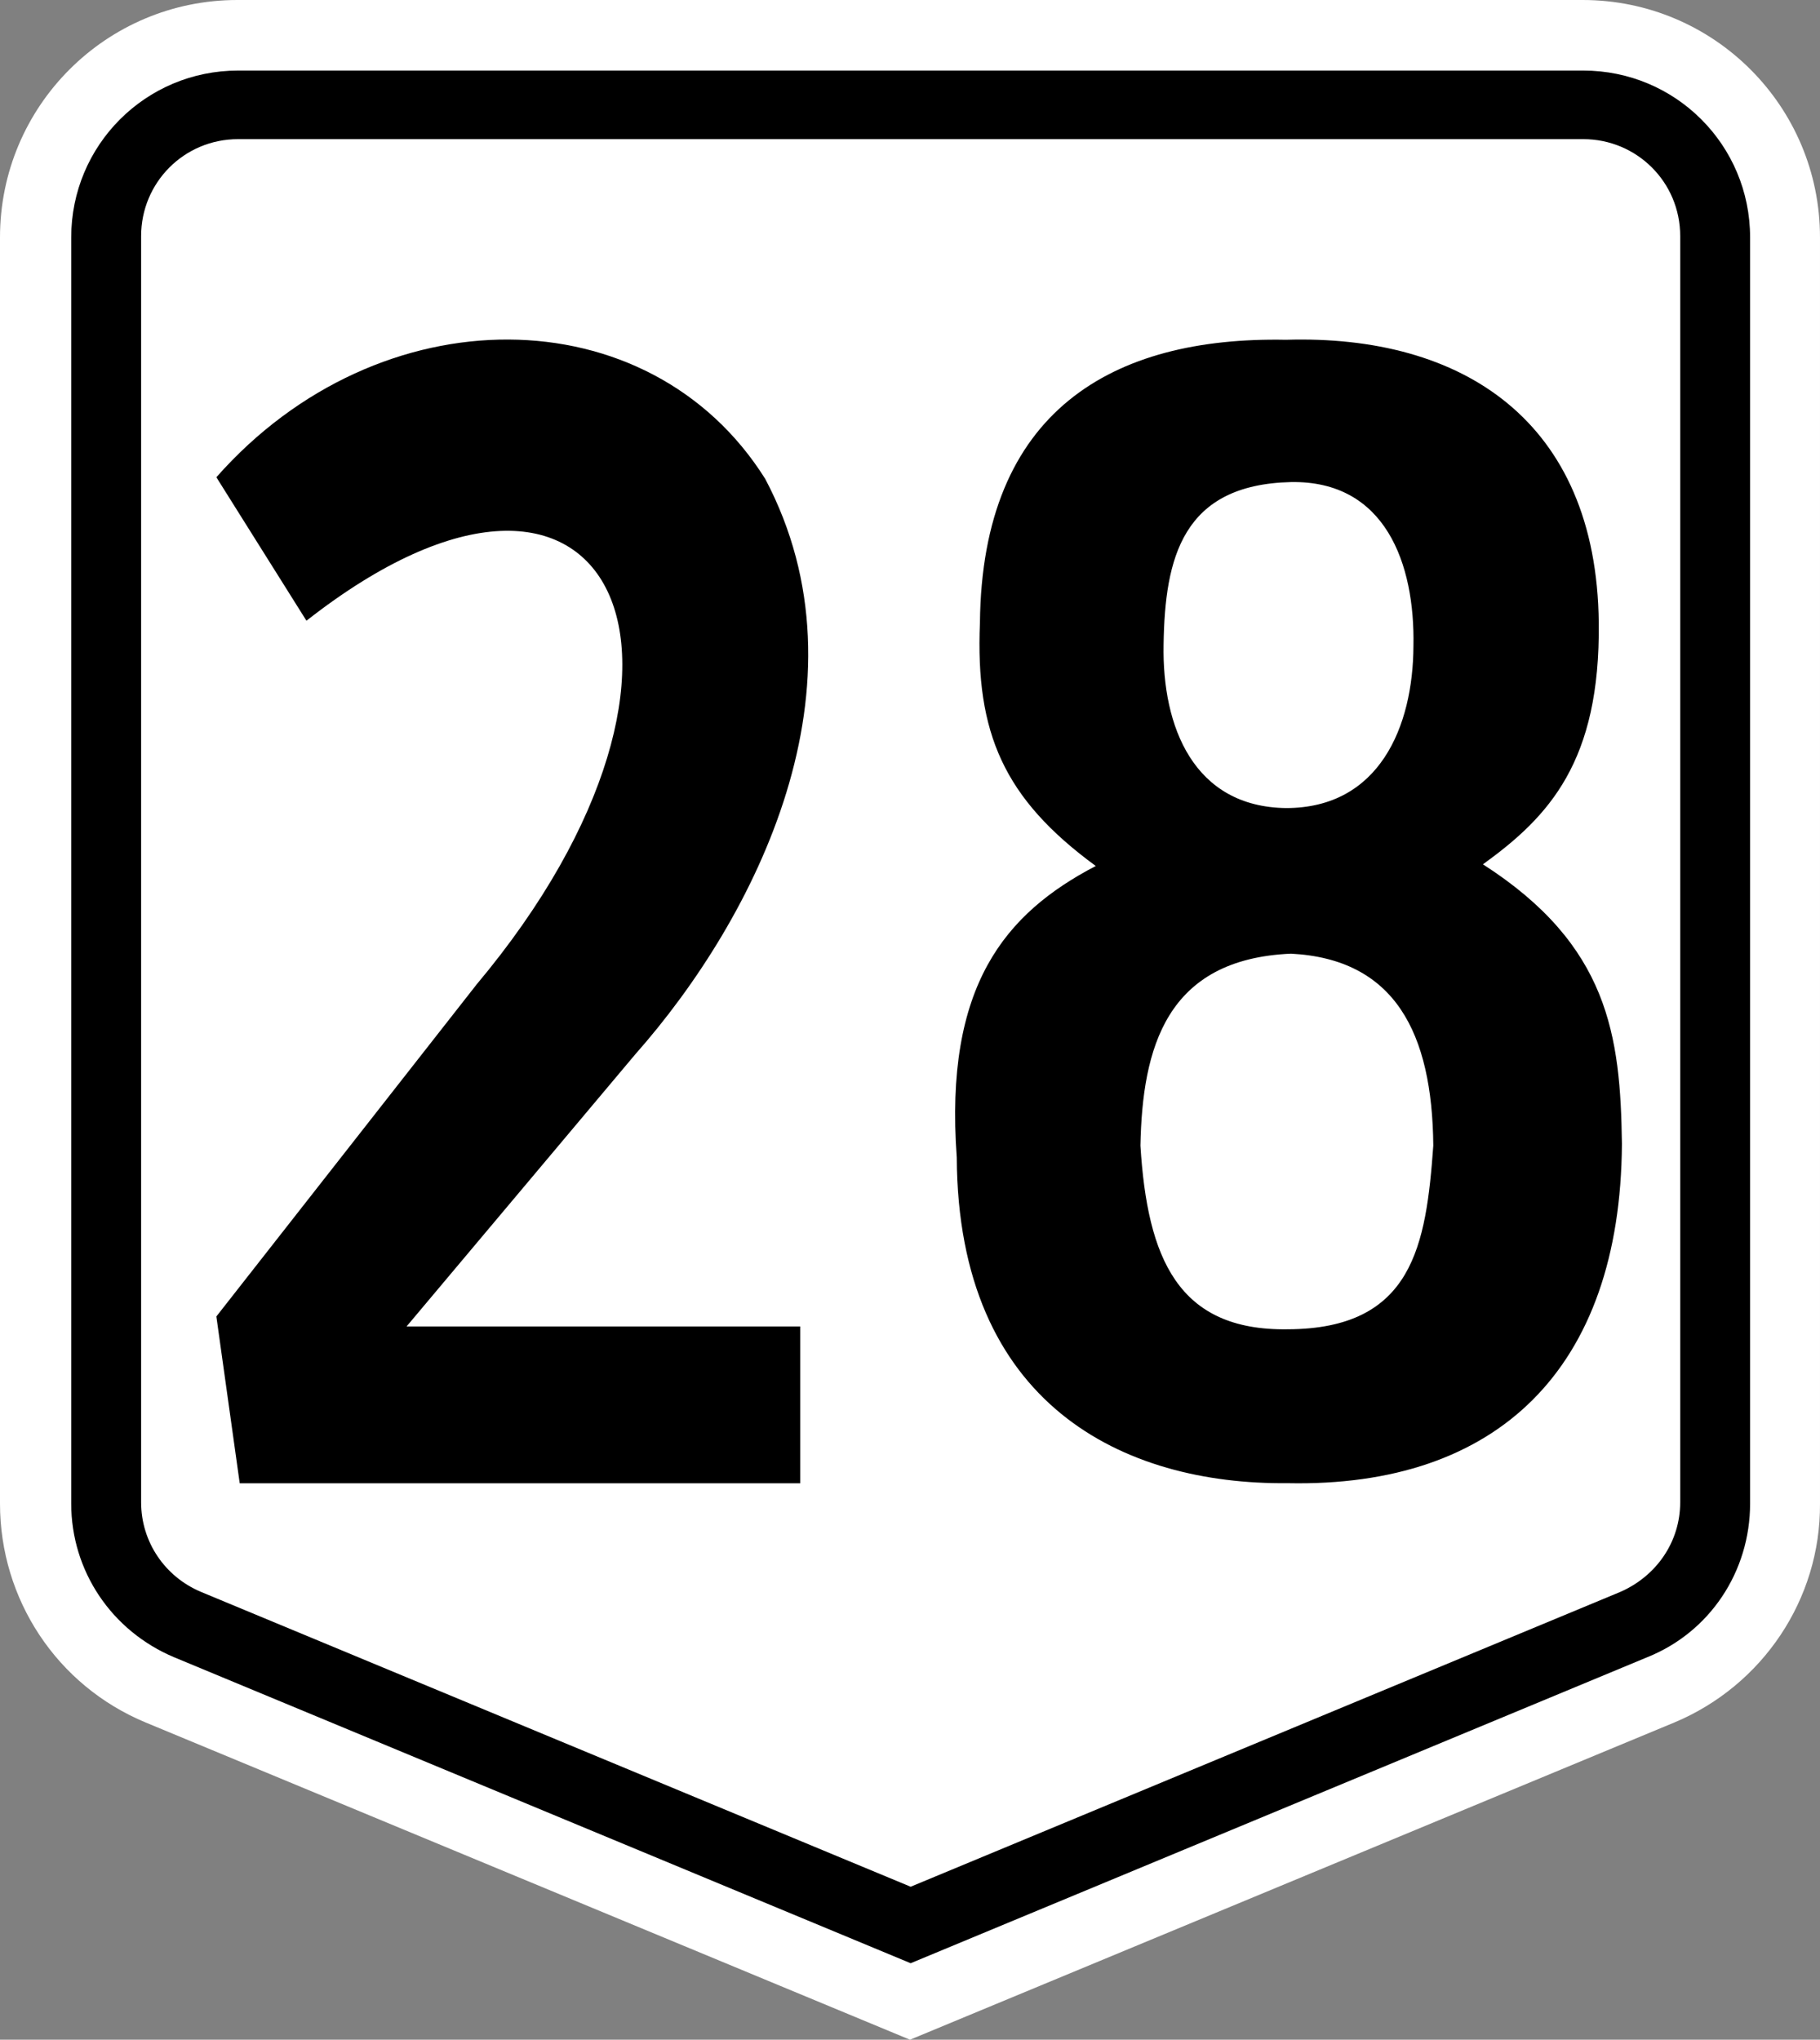 <?xml version="1.0" encoding="UTF-8" standalone="no"?>
<!-- Generator: Adobe Illustrator 18.1.1, SVG Export Plug-In . SVG Version: 6.00 Build 0)  -->

<svg
   xmlns:dc="http://purl.org/dc/elements/1.1/"
   xmlns:cc="http://creativecommons.org/ns#"
   xmlns:rdf="http://www.w3.org/1999/02/22-rdf-syntax-ns#"
   xmlns:svg="http://www.w3.org/2000/svg"
   xmlns="http://www.w3.org/2000/svg"
   xmlns:sodipodi="http://sodipodi.sourceforge.net/DTD/sodipodi-0.dtd"
   xmlns:inkscape="http://www.inkscape.org/namespaces/inkscape"
   version="1.1"
   x="0px"
   y="0px"
   viewBox="0 0 276.001 309.3"
   enable-background="new 0 0 466.7 600"
   xml:space="preserve"
   id="svg2"
   inkscape:version="0.92.2 (5c3e80d, 2017-08-06)"
   sodipodi:docname="N28_(Philippines).svg"
   width="294.401"
   height="329.92"
   inkscape:export-filename="C:\Users\Shaun\Desktop\New Route Markers\N50_(Philippines).svg.png"
   inkscape:export-xdpi="105.27"
   inkscape:export-ydpi="105.27"><rect x="0" y="0" width="276.001" height="309.3" fill="#808080" stroke="none"/><defs
     id="defs43" /><sodipodi:namedview
     pagecolor="#ffffff"
     bordercolor="#666666"
     borderopacity="1"
     objecttolerance="10"
     gridtolerance="10"
     guidetolerance="10"
     inkscape:pageopacity="0"
     inkscape:pageshadow="2"
     inkscape:window-width="1366"
     inkscape:window-height="705"
     id="namedview41"
     showgrid="false"
     inkscape:zoom="0.70710678"
     inkscape:cx="512.73166"
     inkscape:cy="162.78095"
     inkscape:window-x="-4"
     inkscape:window-y="-4"
     inkscape:window-maximized="1"
     inkscape:current-layer="g23"><inkscape:grid
       type="xygrid"
       id="grid3401"
       originx="0"
       originy="0"
       spacingx="1"
       spacingy="1" /></sodipodi:namedview><g
     id="g12"
     transform="translate(-95.2,-60.3)"><g
       id="g3403"><g
         id="g23"><g
           id="g34"><g
             id="g32"><g
               id="g24"><g
                 id="g37"><g
                   id="g14"><path
                     style="fill:#ffffff;fill-opacity:1"
                     inkscape:connector-curvature="0"
                     id="path16"
                     d="M 349.1,321.5 233.2,369.6 117.3,321.5 C 103.8,315.9 95.2,302.8 95.2,288.3 v -192 c 0,-19.9 16.1,-36 36,-36 h 204 c 19.9,0 36,16.1 36,36 v 192 c 0.1,14.5 -8.7,27.6 -22.1,33.2 z" /><path
                     inkscape:connector-curvature="0"
                     id="path18"
                     d="M 121.6,311.6 C 112.1,307.6 106,298.5 106,288.3 V 96.3 C 106,82.3 117.3,71 131.3,71 h 204 c 14,0 25.3,11.3 25.3,25.3 v 192 c 0,10.3 -6.1,19.5 -15.6,23.3 L 233.3,358 Z" /><path
                     style="fill:#ffffff"
                     inkscape:connector-curvature="0"
                     id="path20"
                     d="m 125.7,301.7 c -5.5,-2.3 -9.1,-7.6 -9.1,-13.6 v -192 c 0,-8.1 6.5,-14.7 14.7,-14.7 h 204 c 8.1,0 14.7,6.5 14.7,14.7 v 192 c 0,6 -3.6,11.2 -9.1,13.6 l -107.6,44.7 z" /></g></g></g><path
               d="m 128.012,259.925 39.467,-50.346 c 41.003,-48.91 20.613,-91.539 -25.806,-55.153 L 128.012,132.668 c 24.746,-28.05 65.678,-27.714 83.236,0.253 16.49,31.187 -1.355,66.509 -19.734,87.284 l -34.661,41.238 h 59.707 v 23.782 h -85.007 z"
               style="font-style:normal;font-variant:normal;font-weight:normal;font-stretch:normal;font-size:50.8px;line-height:1.25;font-family:'Roadgeek 2005 Series 2b';-inkscape-font-specification:'Roadgeek 2005 Series 2b';letter-spacing:0px;word-spacing:0px;fill:#000000;fill-opacity:1;stroke:none;stroke-width:1.318"
               id="path825"
               inkscape:connector-curvature="0"
               sodipodi:nodetypes="ccccccccccc" /></g><path
             d="m 240.293,235.814 c -1.907,-26.066 7.321,-37.006 21.077,-44.199 -13.939,-10.207 -18.258,-20.138 -17.564,-36.885 0.316,-32.152 20.098,-43.413 46.42,-42.907 26.682,-0.806 47.1,12.229 47.424,42.907 0.242,21.025 -7.5,29.371 -17.564,36.634 19.076,12.242 20.855,25.935 21.077,42.405 -0.217,34.049 -18.807,52.1 -50.686,51.438 -24.948,0.25 -50.011,-11.91 -50.184,-49.393 z m 27.852,-1.794 c 1.057,17.058 5.666,28.102 22.332,27.852 19.024,-0.066 20.988,-12.764 22.081,-27.852 -0.158,-17.14 -5.841,-28.29 -21.579,-29.107 -18.961,0.814 -22.54,14.312 -22.834,29.107 z m 22.081,-51.187 c 14.126,0.003 19.271,-12.31 19.321,-24.59 0.242,-12.476 -4.263,-25.094 -18.568,-24.841 -16.492,0.374 -19.123,11.543 -19.321,24.59 -0.252,12.585 4.615,24.665 18.568,24.841 z"
             style="font-style:normal;font-variant:normal;font-weight:normal;font-stretch:normal;font-size:50.8px;line-height:1.25;font-family:'Roadgeek 2005 Series 2b';-inkscape-font-specification:'Roadgeek 2005 Series 2b';letter-spacing:0px;word-spacing:0px;fill:#000000;fill-opacity:1;stroke:none;stroke-width:1.307"
             id="path837"
             inkscape:connector-curvature="0"
             sodipodi:nodetypes="ccccccccccccccccccc" /></g></g></g></g></svg>